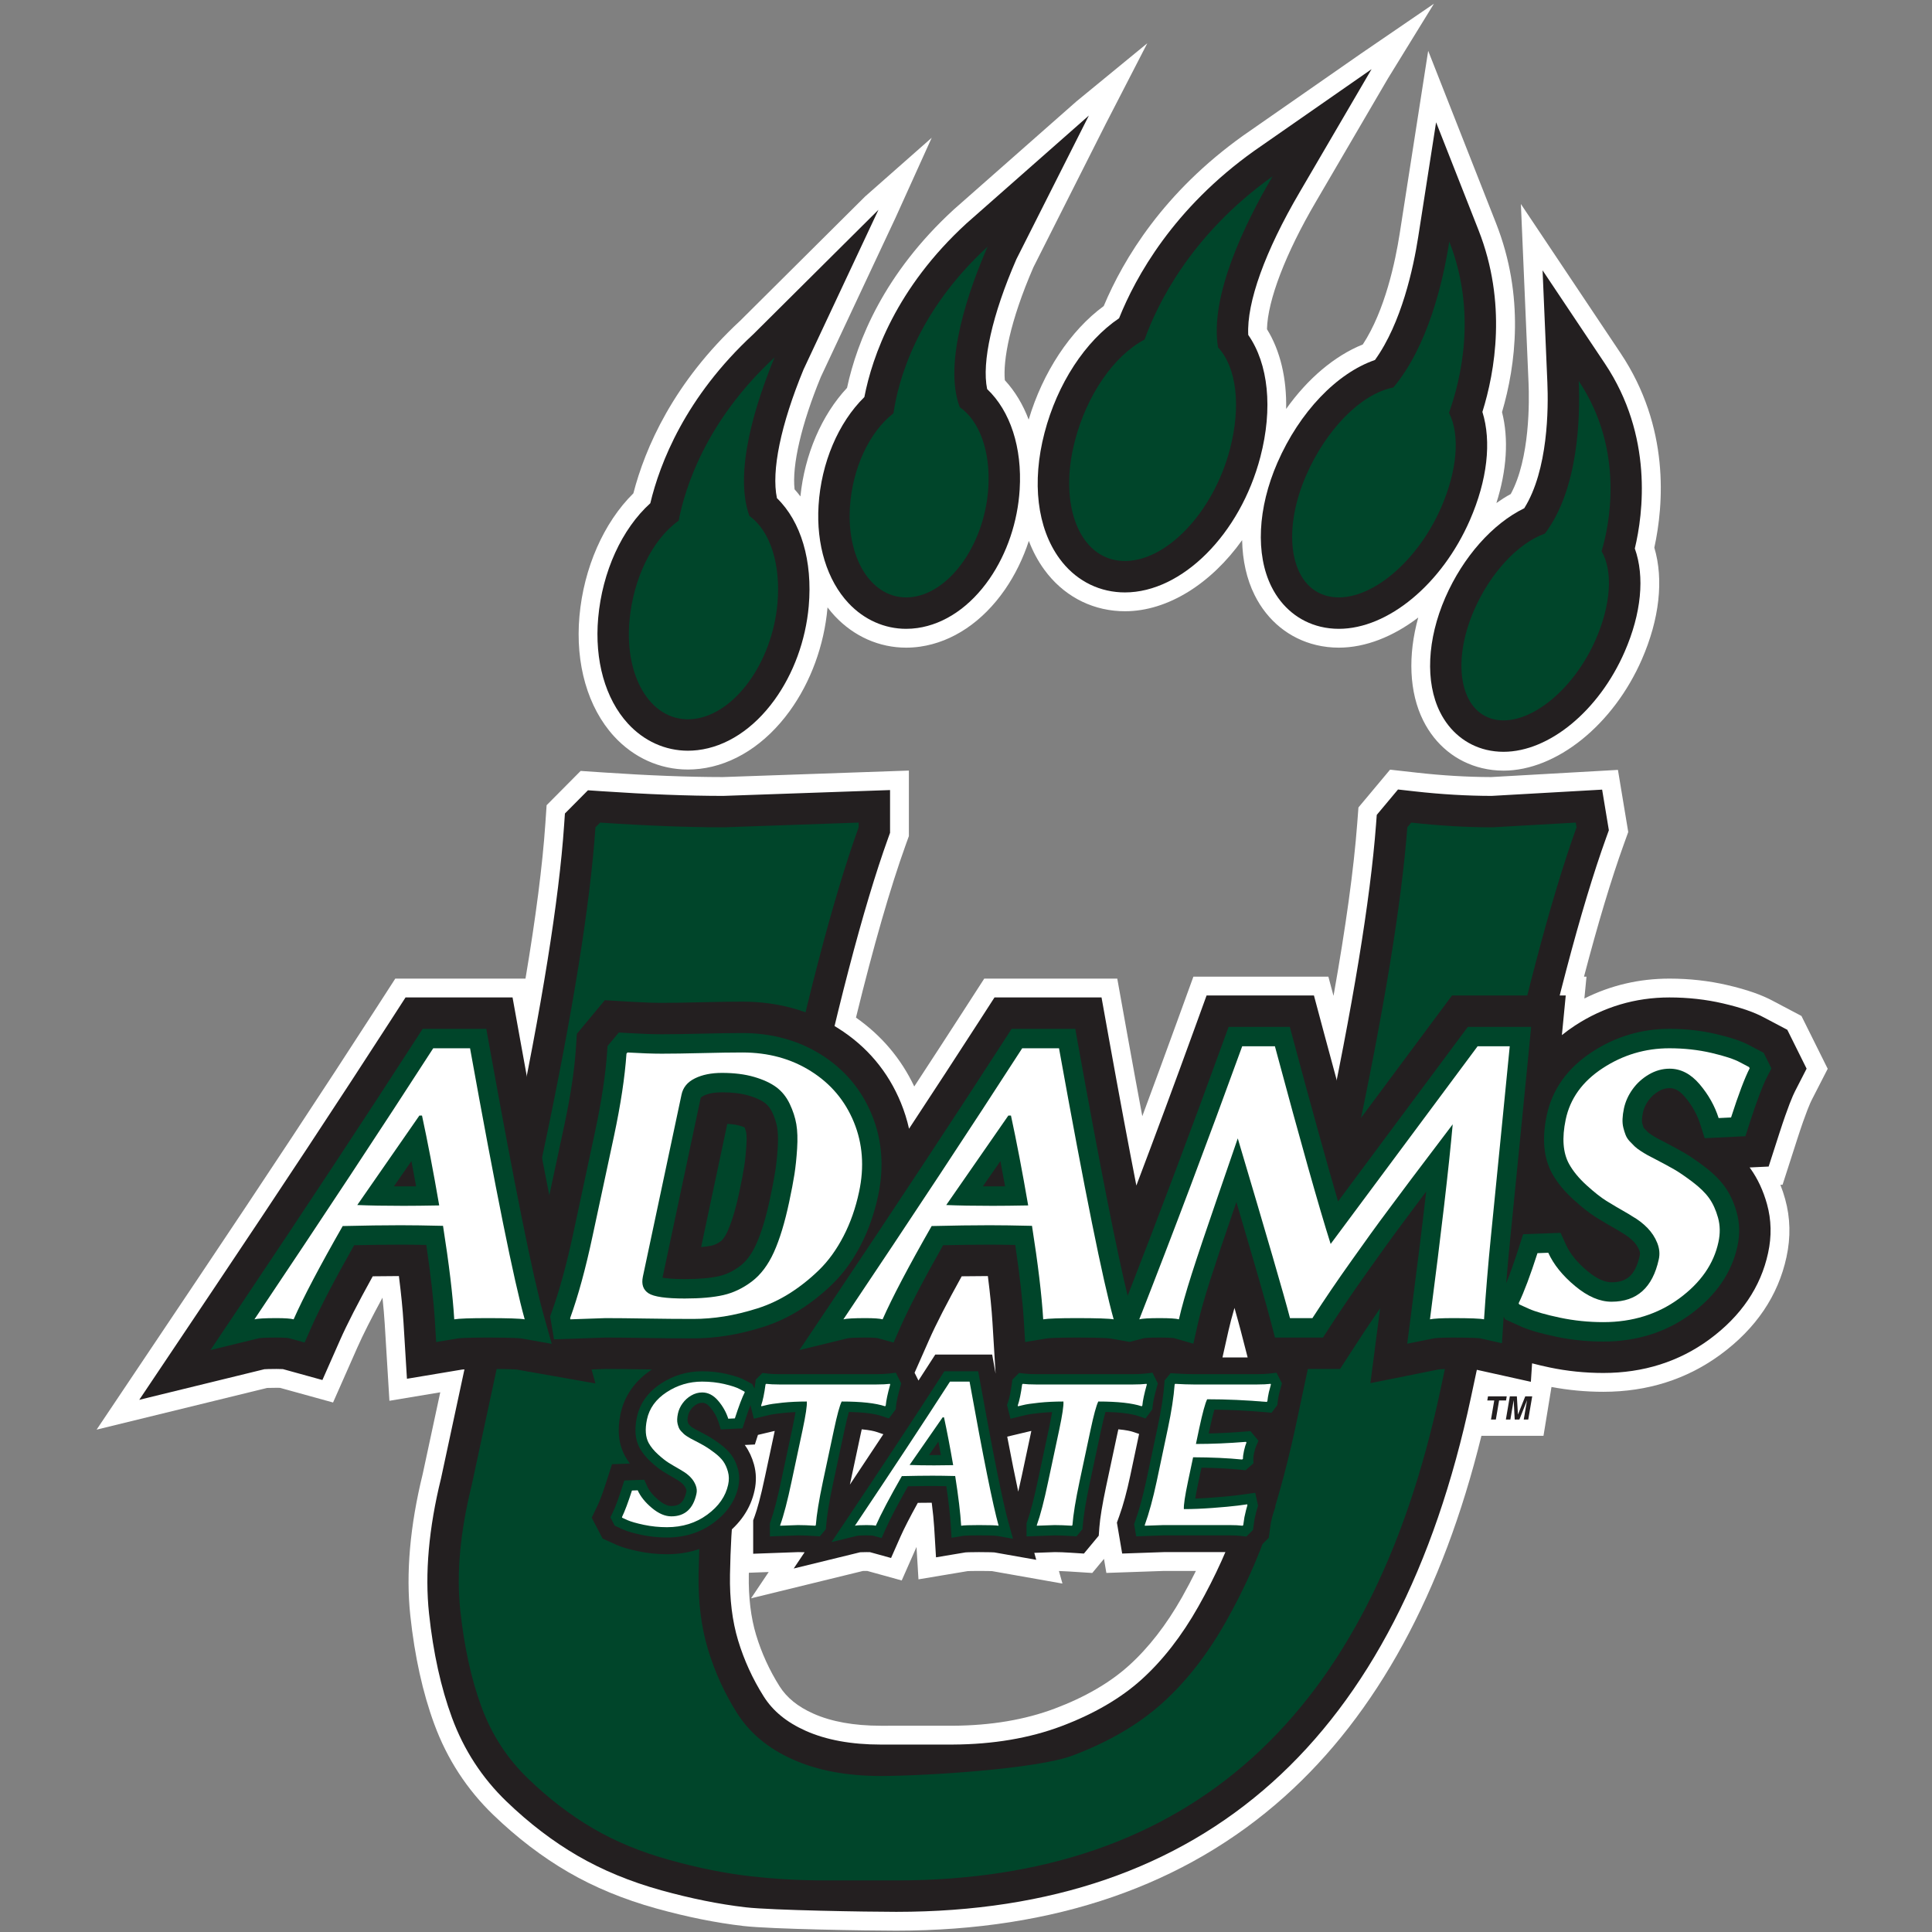 <?xml version="1.0" encoding="UTF-8"?>
<svg width="200px" height="200px" viewBox="0 0 200 200" version="1.1" xmlns="http://www.w3.org/2000/svg" xmlns:xlink="http://www.w3.org/1999/xlink">
    <rect x="0" y="0" width="200" height="200" fill="#808080" stroke="none"/>
    <!-- Generator: Sketch 54.1 (76490) - https://sketchapp.com -->
    <title>adams-st</title>
    <desc>Created with Sketch.</desc>
    <g id="adams-st" stroke="none" stroke-width="1" fill="none" fill-rule="evenodd">
        <g id="adams-st_BGL">
            <g id="adams-st" transform="translate(10, 0)">
                <g id="g10" transform="translate(89.827, 100.054) scale(-1, 1) rotate(-180) translate(-89.827, -100.054) translate(0, 0.246)" fill-rule="nonzero">
                    <g id="g12">
                        <path d="M61.213,120.2 C61.614,120.2 62.026,120.225 62.437,120.272 C65.946,120.682 69.254,122.808 71.752,126.259 C73.926,129.264 75.314,133.051 75.661,136.926 C75.663,136.947 75.664,136.967 75.665,136.988 C75.906,136.672 76.158,136.366 76.427,136.081 C78.405,133.976 81.024,132.817 83.802,132.817 C84.281,132.817 84.766,132.852 85.247,132.92 C88.616,133.401 91.742,135.509 94.047,138.852 C95.086,140.361 95.915,142.064 96.505,143.867 C96.918,142.782 97.454,141.78 98.111,140.88 C100.006,138.287 102.769,136.767 105.891,136.601 C106.08,136.591 106.269,136.586 106.457,136.586 C110.905,136.586 115.384,139.464 118.584,143.944 C118.626,141.852 119.055,139.909 119.879,138.256 C121.208,135.589 123.473,133.754 126.256,133.089 C127.011,132.909 127.797,132.817 128.594,132.817 C131.357,132.817 134.224,133.96 136.817,135.936 C135.723,132.018 135.88,128.181 137.327,125.279 C138.594,122.735 140.756,120.984 143.417,120.347 C144.138,120.174 144.886,120.086 145.644,120.086 C151.118,120.086 157.007,124.824 159.967,131.606 C161.79,135.784 162.24,139.862 161.256,143.171 C162.227,147.607 162.876,155.651 157.754,163.313 L147.442,178.742 L148.235,160.201 C148.312,158.394 148.396,152.397 146.392,148.721 C145.889,148.447 145.394,148.132 144.906,147.788 C145.984,151.189 146.192,154.446 145.489,157.201 C146.907,162.03 147.853,169.172 144.869,176.755 L137.845,194.604 L134.891,175.652 C134.452,172.839 133.385,167.723 131.077,164.205 C128.139,163.018 125.367,160.66 123.141,157.528 C123.207,160.69 122.538,163.547 121.157,165.785 C121.223,168.765 123.083,173.63 126.221,178.978 L133.667,191.718 L138.441,199.478 L130.871,194.302 L118.717,185.843 C110.476,179.972 106.32,173.096 104.258,168.181 C100.792,165.636 97.95,161.327 96.488,156.422 C95.898,157.985 95.069,159.369 94.02,160.503 C93.829,162.541 94.509,166.514 96.98,172.199 L104.46,187.024 L108.769,195.385 L101.431,189.364 L88.747,178.184 L88.718,178.157 C81.509,171.539 78.731,164.573 77.684,159.708 C75.055,156.897 73.292,152.789 72.859,148.475 C72.665,148.728 72.466,148.976 72.254,149.208 C71.973,151.694 72.965,155.968 74.972,160.84 L82.704,177.32 L86.45,185.601 L79.564,179.529 L66.625,166.661 C59.699,160.245 56.787,153.503 55.566,148.791 C52.502,145.772 50.428,141.068 49.983,136.067 C49.543,131.14 50.845,126.614 53.556,123.65 C55.591,121.425 58.31,120.2 61.213,120.2" id="path14" fill="#FFFFFF"></path>
                        <path d="M112.353,34.504 C110.739,31.648 108.889,29.27 106.855,27.436 C104.884,25.659 102.307,24.165 99.193,22.994 C96.117,21.833 92.562,21.234 88.636,21.215 L81.181,21.214 C78.408,21.214 76.058,21.637 74.195,22.471 C72.593,23.186 71.45,24.111 70.701,25.296 C69.657,26.949 68.84,28.736 68.273,30.608 C67.73,32.406 67.476,34.495 67.516,36.817 C67.518,36.896 67.52,36.973 67.521,37.052 L69.574,37.127 L67.749,34.405 L79.325,37.235 C79.415,37.238 79.541,37.24 79.711,37.24 C79.734,37.24 79.756,37.24 79.776,37.24 L83.346,36.253 L84.877,39.721 L85.08,36.369 L90.168,37.22 C90.287,37.226 90.619,37.24 91.339,37.24 C92.166,37.24 92.557,37.226 92.707,37.219 L99.985,35.932 L99.62,37.233 C99.929,37.225 100.276,37.208 100.659,37.183 L103.072,37.029 L104.284,38.488 L104.53,37.033 L110.506,37.24 L113.8,37.24 C113.35,36.332 112.87,35.42 112.353,34.504 Z M176.485,94.69 L173.59,96.218 C172.377,96.878 170.86,97.409 168.817,97.885 C166.913,98.33 164.894,98.556 162.815,98.556 C159.694,98.556 156.744,97.865 154.014,96.499 L154.233,98.76 L153.975,98.76 C155.423,104.284 156.801,108.863 158.095,112.457 L158.555,113.732 L157.488,120.164 L144.36,119.42 C141.894,119.426 139.309,119.579 136.676,119.876 L133.899,120.187 L130.626,116.275 L130.499,114.611 C130.143,109.902 129.32,103.928 128.045,96.771 L127.512,98.76 L113.54,98.76 L111.814,94.009 C110.631,90.754 109.44,87.512 108.25,84.314 C107.772,86.867 107.263,89.642 106.726,92.622 L105.659,98.556 L91.888,98.556 L89.758,95.255 C88.153,92.768 86.439,90.134 84.643,87.391 C83.272,90.285 81.243,92.673 78.61,94.52 C80.439,101.986 82.169,107.99 83.778,112.455 L84.087,113.31 L84.087,120.093 L64.833,119.42 C61.278,119.422 57.121,119.582 52.477,119.897 L50.108,120.056 L46.585,116.507 L46.453,114.575 C46.158,110.274 45.47,104.916 44.398,98.556 L30.919,98.556 L28.789,95.256 C23.547,87.136 17.344,77.731 10.35,67.301 L0,51.866 L17.653,56.183 C17.83,56.19 18.135,56.198 18.613,56.198 C18.764,56.198 18.885,56.197 18.983,56.194 L24.478,54.676 L26.994,60.372 C27.566,61.668 28.439,63.398 29.594,65.526 C29.699,64.535 29.777,63.639 29.825,62.845 L30.313,54.853 L35.576,55.732 L33.756,47.262 C32.439,41.902 32.008,36.974 32.476,32.612 C32.927,28.402 33.763,24.62 34.961,21.371 C36.287,17.767 38.342,14.608 41.07,11.982 C43.526,9.615 46.131,7.627 48.808,6.073 C51.502,4.503 54.568,3.235 57.921,2.304 C61.093,1.422 64.136,0.81 66.965,0.483 C69.829,0.151 79.963,0.001 82.642,0.001 L82.794,0 C99.179,0.001 112.7,4.672 122.982,13.883 C132.516,22.424 139.359,34.977 143.356,51.226 L149.781,51.226 L150.609,56.283 C152.357,55.954 154.159,55.784 155.977,55.784 C160.543,55.784 164.62,57.078 168.098,59.631 C171.776,62.331 174.078,65.735 174.938,69.742 C175.383,71.781 175.337,73.795 174.8,75.727 C174.658,76.238 174.494,76.733 174.307,77.209 L174.531,77.219 L176.059,81.966 C176.971,84.79 177.425,85.755 177.542,85.983 L179.203,89.222 L176.485,94.69 L176.485,94.69 Z" id="path16" fill="#FFFFFF"></path>
                        <path d="M73.187,161.626 L80.939,178.147 L67.974,165.254 C60.942,158.751 58.307,151.895 57.32,147.767 C54.382,145.111 52.352,140.697 51.924,135.894 C51.533,131.511 52.652,127.528 54.995,124.965 C56.656,123.15 58.864,122.149 61.213,122.149 C61.543,122.149 61.878,122.17 62.211,122.208 C65.171,122.554 67.998,124.398 70.173,127.402 C72.144,130.126 73.403,133.57 73.719,137.098 C74.136,141.804 72.917,145.88 70.429,148.293 C69.837,151.103 70.817,155.883 73.187,161.626" id="path18" fill="#231F20"></path>
                        <path d="M144.413,117.471 C141.861,117.475 139.184,117.631 136.458,117.939 L134.721,118.134 L132.522,115.505 L132.443,114.464 C131.857,106.727 130.038,95.659 127.033,81.564 L121.096,53.593 C120.255,49.602 119.302,46.002 118.267,42.892 C117.259,39.867 115.841,36.721 114.049,33.546 C112.333,30.506 110.351,27.963 108.16,25.988 C106.008,24.048 103.224,22.428 99.881,21.17 C96.587,19.927 92.804,19.287 88.636,19.266 C88.567,19.266 81.251,19.265 81.181,19.265 C78.131,19.265 75.516,19.744 73.401,20.691 C71.436,21.568 70.014,22.734 69.053,24.255 C67.915,26.057 67.025,28.005 66.408,30.044 C65.806,32.037 65.523,34.329 65.568,36.853 C65.618,39.632 65.76,42.122 65.985,44.255 C66.206,46.358 66.573,48.609 67.077,50.946 L73.369,80.22 C76.472,94.872 79.358,105.94 81.945,113.116 L82.138,113.65 L82.138,118.075 L64.867,117.471 C61.259,117.472 57.047,117.634 52.345,117.952 L50.864,118.052 L48.48,115.649 L48.397,114.441 C47.868,106.714 46.091,95.647 43.118,81.559 L35.656,46.824 C34.387,41.675 33.969,36.963 34.414,32.82 C34.847,28.771 35.647,25.146 36.79,22.044 C38.013,18.72 39.908,15.807 42.422,13.386 C44.766,11.128 47.246,9.233 49.79,7.757 C52.339,6.272 55.25,5.068 58.442,4.182 C61.517,3.328 64.46,2.735 67.189,2.419 C69.876,2.107 79.887,1.95 82.647,1.95 L82.794,1.949 C114.723,1.951 134.738,19.879 142.28,55.237 L147.601,80.192 C150.752,94.835 153.665,105.912 156.261,113.116 L156.549,113.915 L155.852,118.12 L144.413,117.471" id="path20" fill="#231F20"></path>
                        <path d="M130.214,80.888 C133.263,95.195 135.086,106.306 135.685,114.219 L136.094,114.708 C138.978,114.383 141.782,114.219 144.504,114.219 L153.122,114.708 L153.203,114.219 C150.545,106.847 147.619,95.732 144.423,80.876 L139.1,55.915 C131.895,22.137 113.157,5.236 82.886,5.201 C82.808,5.201 75.484,5.201 75.406,5.201 C72.752,5.201 70.137,5.35 67.564,5.649 C64.988,5.947 62.239,6.502 59.313,7.316 C56.385,8.127 53.754,9.209 51.427,10.566 C49.093,11.921 46.845,13.64 44.678,15.728 C42.509,17.815 40.898,20.294 39.841,23.167 C38.783,26.038 38.053,29.372 37.647,33.166 C37.24,36.962 37.632,41.268 38.825,46.093 L46.296,80.876 C49.317,95.189 51.099,106.304 51.641,114.219 L52.126,114.708 C56.932,114.383 61.196,114.219 64.923,114.219 L78.887,114.708 L78.887,114.219 C76.229,106.85 73.331,95.739 70.188,80.893 L63.899,51.629 C63.372,49.191 62.988,46.845 62.752,44.595 C62.513,42.346 62.37,39.785 62.316,36.913 C62.265,34.037 62.591,31.434 63.295,29.104 C64.001,26.774 65.003,24.578 66.303,22.519 C67.605,20.459 69.528,18.859 72.076,17.722 C74.622,16.582 77.657,16.013 81.181,16.013 C81.258,16.013 81.334,16.014 81.411,16.014 C85.98,16.037 97.349,16.739 101.029,18.128 C104.768,19.535 107.871,21.351 110.337,23.573 C112.802,25.796 114.983,28.588 116.881,31.947 C118.775,35.307 120.269,38.613 121.352,41.866 C122.436,45.117 123.409,48.802 124.278,52.923 L130.214,80.888" id="path22" fill="#00452A"></path>
                        <path d="M119.218,165.19 C119.045,168.536 120.949,173.844 124.538,179.962 L131.984,192.702 L119.847,184.255 C111.469,178.286 107.564,171.207 105.845,166.915 C102.351,164.559 99.453,160.142 98.127,155.052 C96.796,149.953 97.364,145.206 99.685,142.03 C101.228,139.918 103.469,138.682 105.995,138.547 C106.148,138.539 106.304,138.535 106.457,138.535 C112.363,138.535 118.389,144.565 120.473,152.561 C121.785,157.584 121.306,162.196 119.218,165.19" id="path24" fill="#231F20"></path>
                        <path d="M95.215,173.027 L102.72,187.902 L90.036,176.722 C82.76,170.041 80.302,162.995 79.478,158.757 C76.79,156.119 75.006,151.95 74.737,147.535 C74.485,143.475 75.619,139.786 77.847,137.416 C79.453,135.707 81.568,134.766 83.802,134.766 C84.188,134.766 84.581,134.794 84.971,134.849 C87.796,135.253 90.449,137.067 92.443,139.959 C94.246,142.575 95.352,145.85 95.556,149.181 C95.827,153.534 94.582,157.318 92.188,159.585 C91.614,162.36 92.71,167.279 95.215,173.027" id="path26" fill="#231F20"></path>
                        <path d="M143.458,157.221 C144.762,161.396 146.018,168.512 143.055,176.042 L138.664,187.202 L136.816,175.352 C136.318,172.147 135.087,166.417 132.336,162.596 C128.388,161.236 124.528,157.217 122.239,151.969 C120.187,147.268 119.958,142.466 121.624,139.125 C122.691,136.983 124.498,135.513 126.709,134.985 C127.315,134.84 127.949,134.766 128.594,134.766 C133.69,134.766 139.271,139.395 142.164,146.023 C143.972,150.166 144.419,154.151 143.458,157.221" id="path28" fill="#231F20"></path>
                        <path d="M156.134,162.231 L149.687,171.877 L150.182,160.285 C150.297,157.611 150.272,151.213 147.789,147.248 C144.525,145.661 141.46,142.224 139.618,138.004 C137.732,133.675 137.528,129.244 139.071,126.148 C140.077,124.129 141.78,122.743 143.869,122.241 C144.443,122.105 145.039,122.036 145.644,122.036 C150.367,122.036 155.521,126.291 158.18,132.386 C159.917,136.364 160.277,140.168 159.236,143.08 C160.1,146.683 161.155,154.718 156.134,162.231" id="path30" fill="#231F20"></path>
                        <path d="M108.488,164.715 C105.273,163.018 102.495,158.923 101.274,154.233 C99.542,147.599 101.733,142.03 106.167,141.794 C110.6,141.561 115.598,146.749 117.327,153.382 C118.472,157.77 118.038,161.808 116.09,163.903 C115.206,169.228 118.901,176.779 121.735,181.608 C113.201,175.527 109.732,168.201 108.488,164.715" id="path32" fill="#00452A"></path>
                        <path d="M89.353,157.712 C87.592,162.374 90.395,170.105 92.235,174.327 C84.818,167.517 82.957,160.316 82.491,157.08 C79.982,155.137 78.227,151.354 77.983,147.338 C77.631,141.655 80.556,137.506 84.514,138.068 C88.47,138.634 91.962,143.696 92.311,149.38 C92.545,153.138 91.398,156.296 89.353,157.712" id="path34" fill="#00452A"></path>
                        <path d="M140.029,174.851 C139.375,170.656 137.822,164.026 134.241,159.75 C130.852,159.093 127.26,155.348 125.218,150.669 C122.604,144.674 123.607,139.068 127.465,138.148 C131.321,137.223 136.568,141.331 139.184,147.324 C140.837,151.11 141.183,154.803 139.999,157.13 C141.229,160.563 142.917,167.514 140.029,174.851" id="path36" fill="#00452A"></path>
                        <path d="M67.58,146.448 C65.928,150.985 68.245,158.176 70.182,162.866 C63.013,156.236 60.88,149.23 60.257,145.964 C57.488,143.995 55.548,139.923 55.163,135.605 C54.618,129.497 57.606,124.944 61.834,125.438 C66.062,125.931 69.934,131.282 70.481,137.388 C70.839,141.428 69.743,144.902 67.58,146.448" id="path38" fill="#00452A"></path>
                        <path d="M153.431,160.423 C153.596,156.549 153.382,149.193 149.928,144.627 C147.119,143.62 144.277,140.547 142.598,136.703 C140.241,131.294 141.147,126.239 144.628,125.404 C148.109,124.572 152.842,128.28 155.2,133.686 C156.757,137.253 156.999,140.722 155.797,142.807 C156.517,145.194 158.322,153.106 153.431,160.423" id="path40" fill="#00452A"></path>
                        <path d="M116.55,59.339 L117.177,62.133 C117.321,62.78 117.528,63.561 117.793,64.468 C118.086,63.43 118.304,62.636 118.445,62.092 L119.156,59.339 L116.55,59.339 Z M95.773,47.078 C95.642,46.458 95.522,45.92 95.409,45.449 C95.089,46.926 94.709,48.827 94.267,51.141 L96.561,51.688 L96.597,51.697 C96.615,51.702 96.665,51.714 96.764,51.732 L95.773,47.078 Z M92.709,59.637 L86.818,59.637 L85.992,58.356 C85.694,57.895 85.389,57.423 85.079,56.947 L84.677,57.754 L86.181,61.159 C86.886,62.758 88.018,64.966 89.555,67.74 C90.539,67.754 91.445,67.763 92.263,67.764 C92.498,65.916 92.658,64.31 92.74,62.965 L93.064,57.663 L92.709,59.637 Z M77.981,46.174 L79.063,51.247 C79.114,51.487 79.161,51.704 79.206,51.899 C80.049,51.821 80.508,51.707 80.734,51.631 L81.443,51.392 C80.342,49.722 79.186,47.98 77.981,46.174 L77.981,46.174 Z M65.288,83.52 C65.92,83.488 66.338,83.402 66.593,83.326 C66.816,83.261 66.973,83.203 67.075,83.16 C67.181,82.909 67.227,82.725 67.247,82.607 C67.269,82.475 67.316,82.081 67.267,81.296 C67.214,80.463 67.137,79.728 67.04,79.113 C66.929,78.406 66.764,77.543 66.551,76.544 C66.085,74.341 65.625,73.079 65.321,72.408 C64.99,71.678 64.708,71.442 64.653,71.4 C64.329,71.155 64.01,70.995 63.707,70.926 C63.466,70.87 63.104,70.809 62.581,70.765 L65.288,83.52 Z M175.02,93.26 L172.658,94.506 C171.603,95.081 170.24,95.552 168.374,95.987 C166.613,96.399 164.743,96.607 162.815,96.607 C159.285,96.607 155.994,95.626 153.034,93.691 C152.561,93.381 152.112,93.054 151.687,92.709 L152.085,96.812 L140.314,96.812 L129.84,82.723 C129.025,85.655 128.096,89.059 127.062,92.911 L126.018,96.812 L114.905,96.812 L113.646,93.345 C111.645,87.833 109.635,82.412 107.636,77.136 C106.819,81.308 105.874,86.364 104.808,92.277 L104.03,96.607 L92.95,96.607 L91.396,94.198 C89.144,90.711 86.709,86.976 84.103,83.016 C83.9,83.926 83.621,84.819 83.263,85.693 C81.932,88.943 79.741,91.544 76.753,93.425 C73.858,95.248 70.527,96.172 66.851,96.172 C65.743,96.172 64.295,96.15 62.547,96.109 C60.882,96.068 59.52,96.047 58.499,96.047 C57.654,96.047 56.566,96.086 55.269,96.163 L52.612,96.321 L49.718,92.844 L49.602,91.145 C49.454,88.99 49.057,86.38 48.421,83.39 L46.864,76.126 C46.004,80.475 44.995,85.866 43.839,92.278 L43.059,96.607 L31.981,96.607 L30.426,94.199 C25.18,86.072 18.97,76.657 11.969,66.216 L4.416,54.952 L17.368,58.12 C17.531,58.13 17.904,58.148 18.613,58.148 C18.943,58.148 19.156,58.139 19.284,58.133 L23.375,57.003 L25.211,61.159 C25.919,62.761 27.051,64.97 28.585,67.74 C29.569,67.754 30.475,67.763 31.294,67.764 C31.529,65.915 31.689,64.308 31.77,62.965 L32.127,57.132 L37.844,58.087 C37.953,58.098 38.566,58.148 40.483,58.148 C42.588,58.148 43.322,58.101 43.492,58.087 L44.609,57.89 L44.613,57.867 L44.719,57.87 L51.643,56.648 L51.237,58.095 L52.729,58.148 C53.805,58.147 55.177,58.133 56.81,58.106 C57.043,58.103 57.268,58.1 57.497,58.096 C57.491,58.092 57.485,58.09 57.48,58.086 C55.75,56.955 54.628,55.365 54.234,53.487 C53.881,51.799 54.041,50.329 54.711,49.117 C54.854,48.858 55.02,48.604 55.207,48.355 L53.354,48.287 L52.755,46.419 C52.321,45.066 52.03,44.366 51.861,44.016 L51.254,42.752 L52.384,40.59 L53.824,39.939 C54.383,39.692 55.103,39.479 56.088,39.273 C57.045,39.071 58.04,38.969 59.043,38.969 C61.245,38.969 63.208,39.589 64.875,40.812 C66.622,42.094 67.711,43.699 68.112,45.572 C68.312,46.488 68.293,47.392 68.053,48.261 C67.849,48.998 67.542,49.656 67.144,50.214 C67.128,50.236 67.113,50.257 67.097,50.279 L68.143,50.329 L68.462,51.322 L68.554,51.344 L69.106,51.475 L69.996,51.688 L70.032,51.697 C70.051,51.702 70.101,51.714 70.2,51.732 L69.207,47.078 C68.722,44.762 68.357,43.549 68.137,42.939 L67.969,42.477 L67.969,39.019 L72.636,39.188 C72.837,39.188 73.057,39.183 73.293,39.175 L72.164,37.491 L79.048,39.174 C79.136,39.179 79.334,39.188 79.711,39.188 C79.884,39.188 79.997,39.186 80.065,39.182 L82.242,38.58 L83.218,40.79 C83.595,41.641 84.197,42.815 85.012,44.289 C85.536,44.297 86.018,44.301 86.453,44.301 C86.578,43.322 86.663,42.468 86.707,41.75 L86.895,38.648 L89.937,39.157 C89.996,39.163 90.321,39.188 91.339,39.188 C92.457,39.188 92.847,39.164 92.938,39.157 L97.271,38.391 L97.07,39.112 L99.202,39.188 C99.644,39.188 100.176,39.167 100.784,39.128 L102.206,39.037 L103.742,40.888 L103.808,41.777 C103.88,42.723 104.11,44.118 104.491,45.922 L105.627,51.245 C105.678,51.486 105.726,51.704 105.77,51.899 C106.612,51.821 107.073,51.707 107.299,51.631 L107.919,51.423 L107.002,47.088 C106.648,45.427 106.268,44.03 105.872,42.937 L105.622,42.243 L106.167,39.039 L110.472,39.188 L117.301,39.188 C117.82,39.188 118.124,39.165 118.286,39.145 L119.64,38.975 L121.345,40.671 L121.473,41.607 C121.528,42.013 121.555,42.19 121.565,42.254 C121.704,42.893 121.768,43.104 121.784,43.152 L122.027,43.882 L121.289,47.256 L121.062,47.225 L121.518,47.625 L121.471,48.871 C121.476,48.908 121.487,48.975 121.509,49.074 C121.569,49.334 121.607,49.434 121.607,49.434 L121.607,49.433 L122.283,51.011 L121.55,51.89 L122.44,51.813 L123.916,53.78 L123.987,54.567 C123.992,54.626 124.013,54.803 124.093,55.175 L124.094,55.178 C124.1,55.204 124.135,55.347 124.258,55.784 L124.55,56.826 L123.89,58.148 L128.722,58.148 L130.279,60.55 C130.888,61.493 131.518,62.444 132.154,63.379 C132.383,63.718 132.623,64.068 132.871,64.426 C132.851,64.272 132.831,64.119 132.811,63.964 L131.863,56.679 L138.979,58.108 C139.092,58.118 139.49,58.148 140.417,58.148 C141.826,58.148 142.458,58.118 142.685,58.104 L148.476,56.819 L148.601,58.731 C149.148,58.586 149.749,58.445 150.416,58.304 C152.216,57.925 154.087,57.733 155.977,57.733 C160.118,57.733 163.809,58.9 166.945,61.201 C170.228,63.612 172.276,66.629 173.033,70.157 C173.41,71.883 173.373,73.583 172.921,75.207 C172.536,76.597 171.96,77.835 171.212,78.882 C171.182,78.924 171.152,78.965 171.122,79.007 L173.089,79.101 L174.205,82.565 C175.102,85.339 175.594,86.455 175.808,86.873 L177.019,89.236 L175.02,93.26 L175.02,93.26 Z" id="path42" fill="#231F20"></path>
                        <path d="M33.077,77.053 C32.181,77.044 31.467,77.044 30.774,77.049 L32.591,79.666 C32.752,78.823 32.914,77.95 33.077,77.053 L33.077,77.053 Z M40.639,91.702 L40.341,93.356 L33.752,93.356 L33.158,92.435 C27.905,84.298 21.685,74.867 14.669,64.404 L11.784,60.102 L16.805,61.329 C16.819,61.332 17.17,61.399 18.613,61.399 C19.604,61.399 19.867,61.34 19.861,61.347 L21.535,60.884 L22.236,62.472 C23.12,64.472 24.607,67.325 26.66,70.958 C28.475,70.996 30.088,71.015 31.46,71.015 C32.202,71.015 33.098,71.006 34.13,70.987 C34.593,67.856 34.891,65.226 35.016,63.163 L35.152,60.934 L37.354,61.302 C37.53,61.331 38.188,61.399 40.483,61.399 C43.357,61.399 43.913,61.315 43.968,61.304 L47.116,60.749 L46.253,63.828 C45.156,67.744 43.267,77.121 40.639,91.702 L40.639,91.702 Z" id="path44" fill="#00452A"></path>
                        <path d="M70.512,81.088 C70.452,80.157 70.365,79.321 70.253,78.606 C70.132,77.841 69.956,76.921 69.732,75.87 C69.309,73.871 68.821,72.256 68.282,71.066 C67.825,70.056 67.263,69.295 66.613,68.805 C65.919,68.281 65.185,67.928 64.433,67.756 C63.546,67.553 62.351,67.451 60.882,67.451 C59.659,67.451 58.961,67.527 58.583,67.594 L62.52,86.138 C62.533,86.203 62.551,86.291 62.821,86.425 C63.304,86.664 63.948,86.786 64.737,86.786 C65.81,86.786 66.742,86.672 67.507,86.448 C68.225,86.237 68.785,85.984 69.171,85.697 C69.488,85.461 69.738,85.144 69.935,84.727 C70.194,84.185 70.367,83.654 70.453,83.15 C70.544,82.611 70.564,81.918 70.512,81.088 L70.512,81.088 Z M76.214,66.977 C77.315,68.054 78.286,69.394 79.1,70.958 C79.9,72.496 80.505,74.214 80.899,76.066 C81.535,79.041 81.318,81.865 80.254,84.461 C79.185,87.07 77.423,89.16 75.02,90.674 C72.653,92.164 69.904,92.92 66.851,92.92 C65.77,92.92 64.349,92.899 62.626,92.857 C60.935,92.816 59.547,92.796 58.499,92.796 C57.59,92.796 56.438,92.837 55.074,92.917 L54.06,92.977 L52.89,91.572 L52.846,90.923 C52.688,88.616 52.269,85.851 51.6,82.709 L49.375,72.326 C48.677,69.054 47.922,66.284 47.131,64.094 L46.95,63.597 L47.349,61.215 L52.673,61.399 C53.774,61.399 55.182,61.386 56.861,61.357 C58.617,61.329 60.263,61.315 61.753,61.315 C62.921,61.315 64.109,61.411 65.283,61.601 C66.451,61.787 67.691,62.085 68.966,62.486 C70.315,62.909 71.618,63.517 72.84,64.291 C74.034,65.049 75.169,65.953 76.214,66.977 L76.214,66.977 Z" id="path46" fill="#00452A"></path>
                        <path d="M94.046,77.053 C93.151,77.044 92.437,77.044 91.744,77.049 L93.56,79.666 C93.721,78.828 93.884,77.954 94.046,77.053 L94.046,77.053 Z M171.118,91.642 C170.338,92.071 169.199,92.457 167.634,92.821 C166.116,93.176 164.495,93.356 162.815,93.356 C159.928,93.356 157.236,92.553 154.813,90.969 C152.261,89.301 150.679,87.082 150.112,84.375 C149.611,81.985 149.8,79.972 150.672,78.393 C151.191,77.455 151.939,76.54 152.894,75.675 C153.785,74.864 154.546,74.266 155.222,73.845 C155.809,73.478 156.58,73.023 157.575,72.455 C157.732,72.355 157.848,72.283 157.965,72.212 C158.405,71.962 158.787,71.67 159.101,71.344 C159.363,71.075 159.562,70.773 159.692,70.443 C159.771,70.244 159.789,70.089 159.752,69.92 C159.319,67.931 158.471,67.119 156.825,67.119 C156.097,67.119 155.261,67.509 154.34,68.276 C153.282,69.155 152.531,70.073 152.108,71.008 L151.551,72.237 L147.673,72.095 L147.244,70.752 C146.762,69.252 146.32,68.007 145.92,67.018 C146.044,68.537 146.182,70.08 146.338,71.639 L147.376,82.096 C147.776,86.139 148.081,89.224 148.289,91.354 L148.504,93.56 L141.948,93.56 L128.515,75.491 C127.367,79.418 125.824,84.985 123.921,92.07 L123.522,93.56 L117.183,93.56 L116.702,92.235 C113.369,83.055 110.019,74.145 106.733,65.724 C105.6,70.383 103.881,79.098 101.608,91.702 L101.311,93.356 L94.721,93.356 L94.128,92.435 C88.897,84.332 82.676,74.901 75.638,64.404 L72.754,60.102 L77.775,61.329 C77.789,61.332 78.139,61.399 79.582,61.399 C80.543,61.399 80.826,61.347 80.831,61.347 C80.831,61.347 80.831,61.347 80.83,61.347 L82.505,60.884 L83.206,62.473 C84.087,64.469 85.575,67.322 87.629,70.958 C89.444,70.996 91.058,71.015 92.428,71.015 C93.171,71.015 94.068,71.006 95.099,70.987 C95.562,67.858 95.859,65.228 95.985,63.163 L96.121,60.934 L98.323,61.302 C98.5,61.331 99.157,61.399 101.454,61.399 C104.326,61.399 104.882,61.315 104.937,61.304 L106.952,60.949 L108.426,61.335 C108.439,61.337 108.764,61.399 110.031,61.399 C111.043,61.399 111.419,61.357 111.523,61.343 L113.537,60.765 L114.004,62.845 C114.265,64.01 114.698,65.541 115.293,67.398 C115.899,69.288 116.764,71.867 117.867,75.063 L117.992,75.424 C119.929,68.864 121.14,64.657 121.593,62.905 L121.983,61.399 L126.954,61.399 L127.549,62.317 C128.174,63.283 128.817,64.253 129.462,65.203 C130.101,66.146 130.813,67.168 131.579,68.241 C132.352,69.325 133,70.232 133.523,70.963 C134.042,71.687 134.777,72.684 135.705,73.925 C136.605,75.127 137.249,75.989 137.638,76.512 C137.225,72.901 136.687,68.552 136.035,63.543 L135.673,60.761 L138.425,61.313 C138.525,61.334 138.969,61.399 140.417,61.399 C142.729,61.399 143.185,61.323 143.191,61.323 L145.48,60.814 L145.633,63.153 C145.642,63.289 145.653,63.43 145.662,63.566 L145.81,63.285 L147.473,62.532 C148.3,62.166 149.482,61.823 151.085,61.485 C152.666,61.154 154.311,60.984 155.977,60.984 C159.411,60.984 162.454,61.939 165.021,63.822 C167.642,65.747 169.269,68.113 169.857,70.852 C170.12,72.055 170.097,73.227 169.788,74.339 C169.505,75.362 169.092,76.255 168.564,76.995 C168.054,77.711 167.337,78.42 166.432,79.105 C165.607,79.728 164.923,80.196 164.34,80.532 C163.795,80.848 163.085,81.233 162.221,81.68 C161.947,81.817 161.719,81.937 161.537,82.036 C161.38,82.123 161.181,82.243 160.948,82.394 C160.728,82.535 160.631,82.623 160.608,82.644 C160.481,82.766 160.339,82.911 160.175,83.087 C160.164,83.099 160.156,83.108 160.157,83.102 C160.099,83.249 160.046,83.42 159.998,83.609 C159.984,83.671 159.967,83.78 159.975,83.956 C159.983,84.169 160.017,84.419 160.077,84.696 C160.168,85.125 160.359,85.542 160.643,85.937 C160.924,86.327 161.285,86.651 161.714,86.902 C162.087,87.119 162.444,87.22 162.836,87.22 C163.396,87.22 163.882,86.943 164.411,86.321 C165.146,85.454 165.68,84.508 165.997,83.51 L166.467,82.037 L170.684,82.241 L171.11,83.564 C171.848,85.847 172.455,87.459 172.914,88.356 L173.377,89.259 L172.575,90.874 L171.118,91.642 L171.118,91.642 Z" id="path48" fill="#00452A"></path>
                        <path d="M35.467,75.077 C34.859,78.6 34.265,81.701 33.685,84.382 L33.416,84.382 L26.986,75.118 C28.275,75.063 29.871,75.035 31.774,75.035 C32.749,75.035 33.979,75.049 35.467,75.077 L35.467,75.077 Z M25.476,72.942 C23.083,68.754 21.391,65.535 20.397,63.285 C20.097,63.368 19.502,63.41 18.613,63.41 C17.437,63.41 16.679,63.368 16.34,63.285 C23.408,73.826 29.576,83.18 34.847,91.345 L38.66,91.345 C41.313,76.631 43.199,67.278 44.317,63.285 C43.848,63.368 42.569,63.41 40.483,63.41 C38.674,63.41 37.52,63.368 37.023,63.285 C36.871,65.789 36.484,69.015 35.862,72.963 C34.086,73.005 32.618,73.026 31.46,73.026 C29.772,73.026 27.777,72.998 25.476,72.942 L25.476,72.942 Z" id="path50" fill="#FFFFFF"></path>
                        <path d="M56.55,67.702 C56.385,66.912 56.581,66.337 57.14,65.978 C57.7,65.619 58.947,65.441 60.882,65.441 C62.511,65.441 63.845,65.559 64.881,65.796 C65.917,66.033 66.898,66.501 67.824,67.199 C68.749,67.898 69.513,68.911 70.114,70.237 C70.714,71.564 71.243,73.302 71.699,75.453 C71.934,76.555 72.114,77.502 72.239,78.291 C72.362,79.08 72.456,79.971 72.518,80.962 C72.58,81.953 72.553,82.795 72.436,83.486 C72.318,84.176 72.09,84.878 71.751,85.591 C71.412,86.303 70.953,86.875 70.373,87.308 C69.793,87.742 69.026,88.098 68.073,88.377 C67.119,88.656 66.007,88.796 64.737,88.796 C63.631,88.796 62.695,88.606 61.929,88.226 C61.161,87.846 60.703,87.285 60.55,86.54 L56.55,67.702 Z M58.499,90.785 C59.576,90.785 60.968,90.805 62.674,90.847 C64.381,90.889 65.773,90.91 66.851,90.91 C69.531,90.91 71.897,90.265 73.948,88.971 C76.001,87.68 77.482,85.922 78.394,83.698 C79.305,81.474 79.486,79.069 78.932,76.487 C78.573,74.801 78.034,73.268 77.316,71.885 C76.598,70.504 75.763,69.347 74.809,68.414 C73.855,67.482 72.84,66.674 71.763,65.989 C70.685,65.306 69.551,64.777 68.363,64.404 C67.176,64.032 66.043,63.757 64.965,63.586 C63.888,63.413 62.817,63.326 61.753,63.326 C60.219,63.326 58.599,63.34 56.893,63.368 C55.186,63.396 53.78,63.41 52.673,63.41 L49.042,63.285 L49.021,63.41 C49.85,65.702 50.623,68.535 51.342,71.905 L53.567,82.287 C54.257,85.533 54.686,88.367 54.852,90.785 L54.955,90.91 C56.364,90.827 57.546,90.785 58.499,90.785 L58.499,90.785 Z" id="path52" fill="#FFFFFF"></path>
                        <path d="M96.437,75.077 C95.829,78.6 95.235,81.701 94.654,84.382 L94.385,84.382 L87.955,75.118 C89.244,75.063 90.841,75.035 92.744,75.035 C93.719,75.035 94.948,75.049 96.437,75.077 Z M86.445,72.942 C84.052,68.754 82.36,65.535 81.367,63.285 C81.066,63.368 80.472,63.41 79.582,63.41 C78.407,63.41 77.648,63.368 77.308,63.285 C84.378,73.826 90.546,83.18 95.817,91.345 L99.629,91.345 C102.282,76.631 104.168,67.278 105.287,63.285 C104.818,63.368 103.539,63.41 101.454,63.41 C99.643,63.41 98.49,63.368 97.992,63.285 C97.841,65.789 97.454,69.015 96.832,72.963 C95.055,73.005 93.587,73.026 92.428,73.026 C90.742,73.026 88.747,72.998 86.445,72.942 L86.445,72.942 Z" id="path54" fill="#FFFFFF"></path>
                        <path d="M118.592,91.55 L121.979,91.55 C124.634,81.658 126.557,74.838 127.748,71.088 L142.959,91.55 L146.288,91.55 C146.081,89.421 145.776,86.337 145.375,82.294 C144.974,78.252 144.628,74.766 144.337,71.838 C144.046,68.91 143.809,66.059 143.627,63.285 C143.249,63.369 142.178,63.41 140.417,63.41 C139.242,63.41 138.447,63.369 138.029,63.285 C139.198,72.266 139.984,78.995 140.383,83.471 C140.107,83.099 139.416,82.186 138.311,80.735 C137.207,79.284 136.464,78.303 136.084,77.792 C135.704,77.281 135.041,76.394 134.095,75.129 C133.149,73.865 132.415,72.867 131.888,72.134 C131.364,71.401 130.715,70.494 129.942,69.409 C129.169,68.323 128.453,67.298 127.798,66.332 C127.142,65.364 126.496,64.391 125.861,63.41 L123.54,63.41 C122.946,65.702 121.143,71.905 118.133,82.019 C117.802,81.038 117.079,78.939 115.967,75.72 C114.856,72.501 113.992,69.93 113.377,68.011 C112.764,66.089 112.319,64.515 112.041,63.285 C111.751,63.368 111.081,63.41 110.031,63.41 C108.954,63.41 108.256,63.368 107.938,63.285 C111.455,72.251 115.006,81.673 118.592,91.55" id="path56" fill="#FFFFFF"></path>
                        <path d="M156.825,65.109 C159.451,65.109 161.08,66.57 161.716,69.493 C161.841,70.047 161.788,70.611 161.561,71.186 C161.333,71.761 160.994,72.28 160.545,72.744 C160.096,73.208 159.567,73.613 158.959,73.959 C158.891,74.001 158.78,74.071 158.629,74.168 C157.634,74.736 156.853,75.197 156.287,75.55 C155.72,75.904 155.039,76.441 154.245,77.162 C153.451,77.883 152.846,78.618 152.431,79.367 C151.796,80.518 151.679,82.049 152.08,83.963 C152.536,86.139 153.813,87.913 155.914,89.286 C158.013,90.659 160.314,91.345 162.815,91.345 C164.348,91.345 165.802,91.184 167.176,90.864 C168.551,90.542 169.543,90.214 170.15,89.88 L171.063,89.399 L171.125,89.273 C170.613,88.276 169.971,86.579 169.199,84.182 L167.912,84.12 C167.512,85.379 166.855,86.547 165.944,87.621 C165.032,88.695 163.996,89.232 162.836,89.232 C162.09,89.232 161.378,89.033 160.7,88.638 C160.024,88.244 159.461,87.735 159.011,87.112 C158.563,86.49 158.262,85.824 158.11,85.118 C158.027,84.729 157.979,84.369 157.965,84.036 C157.951,83.704 157.979,83.399 158.048,83.122 C158.117,82.844 158.197,82.591 158.286,82.364 C158.376,82.135 158.515,81.921 158.7,81.72 C158.887,81.519 159.06,81.343 159.219,81.19 C159.378,81.038 159.592,80.875 159.862,80.702 C160.131,80.529 160.365,80.386 160.566,80.276 C160.767,80.165 161.019,80.033 161.323,79.881 C162.151,79.452 162.822,79.089 163.333,78.793 C163.844,78.497 164.472,78.066 165.219,77.501 C165.964,76.936 166.535,76.379 166.928,75.828 C167.322,75.276 167.628,74.602 167.851,73.802 C168.072,73.003 168.084,72.163 167.892,71.281 C167.408,69.023 166.054,67.076 163.83,65.443 C161.606,63.811 158.987,62.995 155.977,62.995 C154.442,62.995 152.95,63.148 151.499,63.454 C150.049,63.759 148.978,64.066 148.286,64.371 L147.272,64.829 L147.21,64.949 C147.775,66.125 148.425,67.854 149.158,70.136 L150.277,70.178 C150.829,68.96 151.755,67.81 153.054,66.73 C154.352,65.649 155.609,65.109 156.825,65.109" id="path58" fill="#FFFFFF"></path>
                        <path d="M77.372,51.605 C77.597,52.665 77.763,53.313 77.877,53.701 C79.39,53.666 80.537,53.521 81.285,53.27 L82.018,53.023 L82.73,53.974 L82.756,54.279 C82.795,54.718 82.938,55.382 83.184,56.252 L83.295,56.65 L82.741,57.759 L81.994,57.669 C81.672,57.63 81.255,57.611 80.755,57.611 L70.646,57.611 C70.156,57.611 69.752,57.63 69.446,57.669 L68.925,57.734 L68.234,57.04 L68.187,56.682 C68.161,56.483 68.133,56.294 68.104,56.115 L67.868,56.589 L67.095,56.998 C66.68,57.225 66.073,57.43 65.242,57.624 C64.436,57.812 63.573,57.908 62.679,57.908 C61.145,57.908 59.714,57.481 58.426,56.639 C57.069,55.752 56.227,54.572 55.926,53.133 C55.66,51.862 55.76,50.792 56.225,49.953 C56.5,49.455 56.897,48.968 57.405,48.508 C57.87,48.084 58.286,47.757 58.643,47.535 C58.958,47.338 59.38,47.089 59.895,46.795 C59.978,46.742 60.04,46.703 60.101,46.667 C60.335,46.534 60.537,46.379 60.705,46.207 C60.845,46.062 60.95,45.901 61.02,45.726 C61.062,45.62 61.071,45.538 61.051,45.448 C60.821,44.391 60.37,43.959 59.495,43.959 C59.108,43.959 58.664,44.166 58.174,44.574 C57.611,45.041 57.213,45.529 56.988,46.026 L56.691,46.679 L54.63,46.604 L54.402,45.89 C54.028,44.728 53.698,43.846 53.419,43.268 L53.188,42.785 L53.64,41.919 L54.523,41.52 C54.963,41.325 55.592,41.143 56.443,40.964 C57.284,40.787 58.159,40.697 59.043,40.697 C60.87,40.697 62.488,41.205 63.852,42.206 C65.246,43.23 66.112,44.487 66.424,45.943 C66.563,46.581 66.552,47.206 66.388,47.798 C66.237,48.34 66.018,48.816 65.737,49.21 C65.466,49.589 65.085,49.966 64.603,50.331 C64.166,50.662 63.802,50.91 63.491,51.09 C63.196,51.26 62.818,51.466 62.364,51.701 C62.218,51.773 62.098,51.836 62.001,51.89 C61.916,51.937 61.811,52.001 61.687,52.08 C61.57,52.155 61.519,52.2 61.507,52.212 C61.438,52.279 61.36,52.358 61.275,52.45 C61.27,52.456 61.266,52.46 61.267,52.456 C61.236,52.534 61.207,52.625 61.183,52.726 C61.175,52.759 61.165,52.817 61.17,52.909 C61.175,53.025 61.193,53.157 61.223,53.303 C61.273,53.531 61.375,53.755 61.525,53.964 C61.674,54.17 61.866,54.343 62.094,54.477 C62.293,54.592 62.483,54.646 62.691,54.646 C62.989,54.646 63.248,54.499 63.529,54.167 C63.919,53.707 64.202,53.205 64.372,52.674 L64.62,51.89 L66.864,51.998 L67.09,52.702 C67.312,53.385 67.509,53.951 67.684,54.404 L68.038,52.998 L69.594,53.369 C69.789,53.421 70.213,53.501 71.114,53.594 C71.506,53.634 71.919,53.665 72.349,53.684 C72.276,53.239 72.172,52.691 72.035,52.048 L70.9,46.723 C70.494,44.785 70.111,43.314 69.762,42.35 L69.698,42.174 L69.698,40.812 L72.606,40.918 C73.092,40.918 73.672,40.896 74.33,40.854 L74.873,40.819 L75.494,41.566 L75.52,41.907 C75.596,42.924 75.837,44.396 76.236,46.282 L77.372,51.605" id="path60" fill="#00452A"></path>
                        <path d="M87.4,49.24 C86.924,49.235 86.545,49.235 86.176,49.238 L87.142,50.63 C87.227,50.186 87.314,49.721 87.4,49.24 L87.4,49.24 Z M91.422,57.029 L91.263,57.908 L87.759,57.908 L87.444,57.418 C84.656,53.099 81.349,48.085 77.613,42.515 L76.08,40.228 L78.75,40.88 C78.757,40.882 78.944,40.918 79.711,40.918 C80.221,40.918 80.372,40.89 80.374,40.89 L80.374,40.89 L81.264,40.644 L81.638,41.489 C82.107,42.551 82.898,44.068 83.989,46 C84.954,46.019 85.812,46.03 86.541,46.03 C86.936,46.03 87.412,46.025 87.961,46.016 C88.206,44.358 88.364,42.959 88.432,41.855 L88.504,40.67 L89.675,40.866 C89.767,40.881 90.114,40.918 91.339,40.918 C92.866,40.918 93.161,40.873 93.191,40.868 L94.865,40.572 L94.407,42.209 C93.824,44.288 92.818,49.274 91.422,57.029 L91.422,57.029 Z" id="path62" fill="#00452A"></path>
                        <path d="M108.582,53.023 L109.295,53.974 L109.321,54.279 C109.359,54.714 109.503,55.378 109.747,56.252 L109.859,56.649 L109.307,57.759 L108.559,57.669 C108.236,57.63 107.82,57.611 107.32,57.611 L97.21,57.611 C96.721,57.611 96.317,57.63 96.01,57.669 L95.491,57.733 L94.799,57.041 L94.752,56.682 C94.637,55.819 94.502,55.16 94.349,54.721 L94.245,54.419 L94.603,52.998 L96.159,53.369 C96.355,53.421 96.778,53.501 97.678,53.594 C98.07,53.634 98.484,53.665 98.913,53.684 C98.841,53.242 98.736,52.693 98.6,52.048 L97.464,46.723 C97.057,44.783 96.675,43.312 96.327,42.35 L96.264,42.174 L96.264,40.812 L99.171,40.918 C99.657,40.918 100.236,40.896 100.895,40.854 L101.438,40.819 L102.059,41.567 L102.085,41.907 C102.161,42.929 102.403,44.401 102.801,46.282 L103.936,51.604 C104.161,52.663 104.329,53.311 104.441,53.701 C105.955,53.666 107.102,53.521 107.85,53.27 L108.582,53.023" id="path64" fill="#00452A"></path>
                        <path d="M122.151,57.759 L121.404,57.669 C121.082,57.63 120.665,57.611 120.165,57.611 L113.533,57.611 C113.045,57.611 112.433,57.632 111.717,57.675 L111.178,57.707 L110.558,56.962 L110.533,56.62 C110.44,55.388 110.215,53.916 109.859,52.246 L108.694,46.727 C108.322,44.989 107.92,43.517 107.499,42.349 L107.403,42.085 L107.618,40.82 L110.442,40.918 L117.301,40.918 C117.788,40.918 118.192,40.898 118.501,40.86 L119.018,40.795 L119.711,41.483 L119.759,41.841 C119.843,42.449 119.866,42.578 119.866,42.578 C119.983,43.118 120.076,43.495 120.144,43.699 L120.236,43.977 L119.941,45.328 L118.006,45.064 C117.382,44.986 116.524,44.905 115.454,44.827 C114.85,44.781 114.272,44.749 113.731,44.73 C113.799,45.15 113.899,45.671 114.028,46.284 L114.375,47.928 C115.906,47.904 117.284,47.83 118.477,47.71 L118.939,47.663 L119.759,48.382 L119.74,48.891 C119.739,48.917 119.738,49.071 119.824,49.46 C119.907,49.821 119.975,50.016 120.018,50.115 L120.276,50.718 L119.447,51.713 L118.894,51.668 C117.602,51.563 116.336,51.496 115.124,51.468 L115.195,51.801 C115.427,52.885 115.597,53.544 115.713,53.937 C117.452,53.917 119.242,53.827 121.042,53.67 L121.633,53.618 L122.238,54.424 L122.265,54.726 C122.283,54.924 122.329,55.195 122.403,55.539 C122.407,55.559 122.436,55.688 122.593,56.251 L122.706,56.65 L122.151,57.759" id="path66" fill="#00452A"></path>
                        <path d="M59.495,42.89 C60.891,42.89 61.758,43.667 62.096,45.221 C62.162,45.516 62.135,45.816 62.013,46.121 C61.892,46.427 61.712,46.703 61.473,46.949 C61.234,47.197 60.953,47.412 60.631,47.596 C60.594,47.618 60.535,47.655 60.453,47.707 C59.925,48.009 59.51,48.253 59.209,48.442 C58.908,48.63 58.546,48.915 58.124,49.298 C57.701,49.682 57.38,50.072 57.159,50.47 C56.822,51.082 56.759,51.896 56.972,52.914 C57.215,54.072 57.894,55.014 59.011,55.744 C60.127,56.474 61.35,56.839 62.679,56.839 C63.495,56.839 64.268,56.753 64.999,56.583 C65.729,56.412 66.257,56.237 66.58,56.06 L67.065,55.804 L67.098,55.737 C66.826,55.207 66.485,54.305 66.073,53.03 L65.39,52.998 C65.178,53.668 64.828,54.288 64.343,54.859 C63.859,55.429 63.308,55.716 62.691,55.716 C62.295,55.716 61.916,55.61 61.556,55.4 C61.196,55.19 60.897,54.92 60.658,54.588 C60.419,54.257 60.259,53.904 60.179,53.528 C60.134,53.322 60.109,53.13 60.102,52.953 C60.094,52.776 60.109,52.614 60.145,52.467 C60.183,52.32 60.224,52.185 60.272,52.064 C60.32,51.942 60.394,51.829 60.493,51.722 C60.592,51.615 60.683,51.52 60.768,51.44 C60.853,51.359 60.966,51.273 61.11,51.18 C61.253,51.088 61.378,51.013 61.484,50.954 C61.591,50.895 61.725,50.825 61.887,50.744 C62.327,50.516 62.684,50.323 62.955,50.165 C63.227,50.008 63.561,49.779 63.958,49.479 C64.355,49.178 64.658,48.881 64.867,48.589 C65.076,48.295 65.24,47.937 65.357,47.512 C65.475,47.087 65.482,46.641 65.379,46.172 C65.121,44.97 64.402,43.936 63.22,43.068 C62.037,42.2 60.645,41.767 59.043,41.767 C58.229,41.767 57.435,41.848 56.663,42.01 C55.893,42.173 55.323,42.335 54.956,42.497 L54.416,42.741 L54.383,42.805 C54.685,43.43 55.03,44.35 55.419,45.563 L56.014,45.586 C56.307,44.937 56.799,44.326 57.49,43.752 C58.18,43.177 58.849,42.89 59.495,42.89" id="path68" fill="#FFFFFF"></path>
                        <path d="M73.081,51.825 C73.411,53.383 73.558,54.367 73.521,54.778 C72.625,54.778 71.787,54.738 71.004,54.657 C70.222,54.577 69.662,54.492 69.324,54.404 L68.817,54.283 L68.795,54.371 C68.971,54.878 69.122,55.601 69.247,56.542 L69.312,56.608 C69.665,56.564 70.109,56.542 70.646,56.542 L80.755,56.542 C81.298,56.542 81.754,56.564 82.122,56.608 L82.154,56.542 C81.89,55.601 81.736,54.878 81.692,54.371 L81.626,54.283 C80.642,54.613 79.143,54.778 77.13,54.778 C76.924,54.367 76.656,53.383 76.326,51.827 L75.191,46.505 C74.78,44.566 74.535,43.06 74.454,41.986 L74.399,41.92 C73.717,41.964 73.119,41.986 72.606,41.986 L70.766,41.92 L70.766,41.986 C71.134,43 71.527,44.506 71.946,46.504 L73.081,51.825" id="path70" fill="#FFFFFF"></path>
                        <path d="M88.672,48.189 C88.348,50.063 88.032,51.712 87.724,53.137 L87.581,53.137 L84.162,48.211 C84.848,48.182 85.696,48.167 86.708,48.167 C87.227,48.167 87.881,48.175 88.672,48.189 Z M83.359,47.055 C82.087,44.828 81.187,43.117 80.66,41.92 C80.5,41.964 80.184,41.986 79.711,41.986 C79.085,41.986 78.683,41.964 78.502,41.92 C82.26,47.525 85.54,52.498 88.342,56.839 L90.369,56.839 C91.779,49.017 92.782,44.043 93.377,41.92 C93.128,41.964 92.448,41.986 91.339,41.986 C90.376,41.986 89.763,41.964 89.499,41.92 C89.418,43.251 89.212,44.967 88.881,47.065 C87.937,47.088 87.156,47.099 86.541,47.099 C85.644,47.099 84.583,47.084 83.359,47.055 L83.359,47.055 Z" id="path72" fill="#FFFFFF"></path>
                        <path d="M99.645,51.825 C99.975,53.383 100.122,54.367 100.085,54.778 C99.19,54.778 98.351,54.738 97.569,54.657 C96.787,54.577 96.226,54.492 95.888,54.404 L95.381,54.283 L95.359,54.371 C95.535,54.878 95.687,55.601 95.811,56.542 L95.878,56.608 C96.23,56.564 96.674,56.542 97.21,56.542 L107.32,56.542 C107.864,56.542 108.318,56.564 108.686,56.608 L108.72,56.542 C108.455,55.601 108.3,54.878 108.256,54.371 L108.19,54.283 C107.206,54.613 105.707,54.778 103.694,54.778 C103.489,54.367 103.221,53.383 102.89,51.827 L101.756,46.505 C101.345,44.566 101.099,43.06 101.019,41.986 L100.963,41.92 C100.282,41.964 99.683,41.986 99.171,41.986 L97.332,41.92 L97.332,41.986 C97.699,43 98.092,44.506 98.51,46.504 L99.645,51.825" id="path74" fill="#FFFFFF"></path>
                        <path d="M112.982,46.505 C112.667,45.006 112.524,44.051 112.554,43.64 C113.448,43.64 114.441,43.679 115.533,43.761 C116.623,43.841 117.492,43.922 118.138,44.003 L119.108,44.135 L119.13,44.036 C119.05,43.794 118.947,43.382 118.822,42.802 C118.799,42.685 118.759,42.412 118.701,41.986 L118.634,41.92 C118.282,41.964 117.837,41.986 117.301,41.986 L110.442,41.986 L108.516,41.92 L108.504,41.986 C108.945,43.205 109.356,44.712 109.739,46.504 L110.906,52.025 C111.272,53.75 111.503,55.256 111.599,56.542 L111.653,56.608 C112.394,56.564 113.021,56.542 113.533,56.542 L120.165,56.542 C120.709,56.542 121.164,56.564 121.531,56.608 L121.565,56.542 C121.447,56.123 121.377,55.858 121.355,55.748 C121.274,55.374 121.222,55.065 121.201,54.822 L121.135,54.735 C119.034,54.918 116.977,55.01 114.964,55.01 C114.759,54.599 114.488,53.604 114.149,52.026 L113.802,50.383 C115.44,50.383 117.166,50.456 118.98,50.603 L119.036,50.537 C118.947,50.332 118.863,50.051 118.782,49.699 C118.702,49.331 118.665,49.049 118.672,48.851 L118.584,48.773 C117.129,48.92 115.439,48.998 113.51,49.005 L112.982,46.505" id="path76" fill="#FFFFFF"></path>
                        <polyline id="path78" fill="#231F20" points="145.976 55.31 145.904 54.885 145.187 54.885 144.851 52.915 144.348 52.915 144.683 54.885 143.964 54.885 144.036 55.31 145.976 55.31"></polyline>
                        <path d="M147.893,55.31 L148.613,55.31 L148.204,52.915 L147.738,52.915 L148.014,54.534 C148.023,54.581 148.034,54.646 148.049,54.73 C148.065,54.814 148.076,54.879 148.084,54.924 L147.288,52.915 L146.802,52.915 L146.694,54.924 C146.686,54.879 146.675,54.814 146.662,54.73 C146.649,54.646 146.639,54.581 146.63,54.534 L146.354,52.915 L145.888,52.915 L146.297,55.31 L147.025,55.31 L147.139,53.426 L147.893,55.31" id="path80" fill="#231F20"></path>
                    </g>
                </g>
            </g>
        </g>
    </g>
</svg>